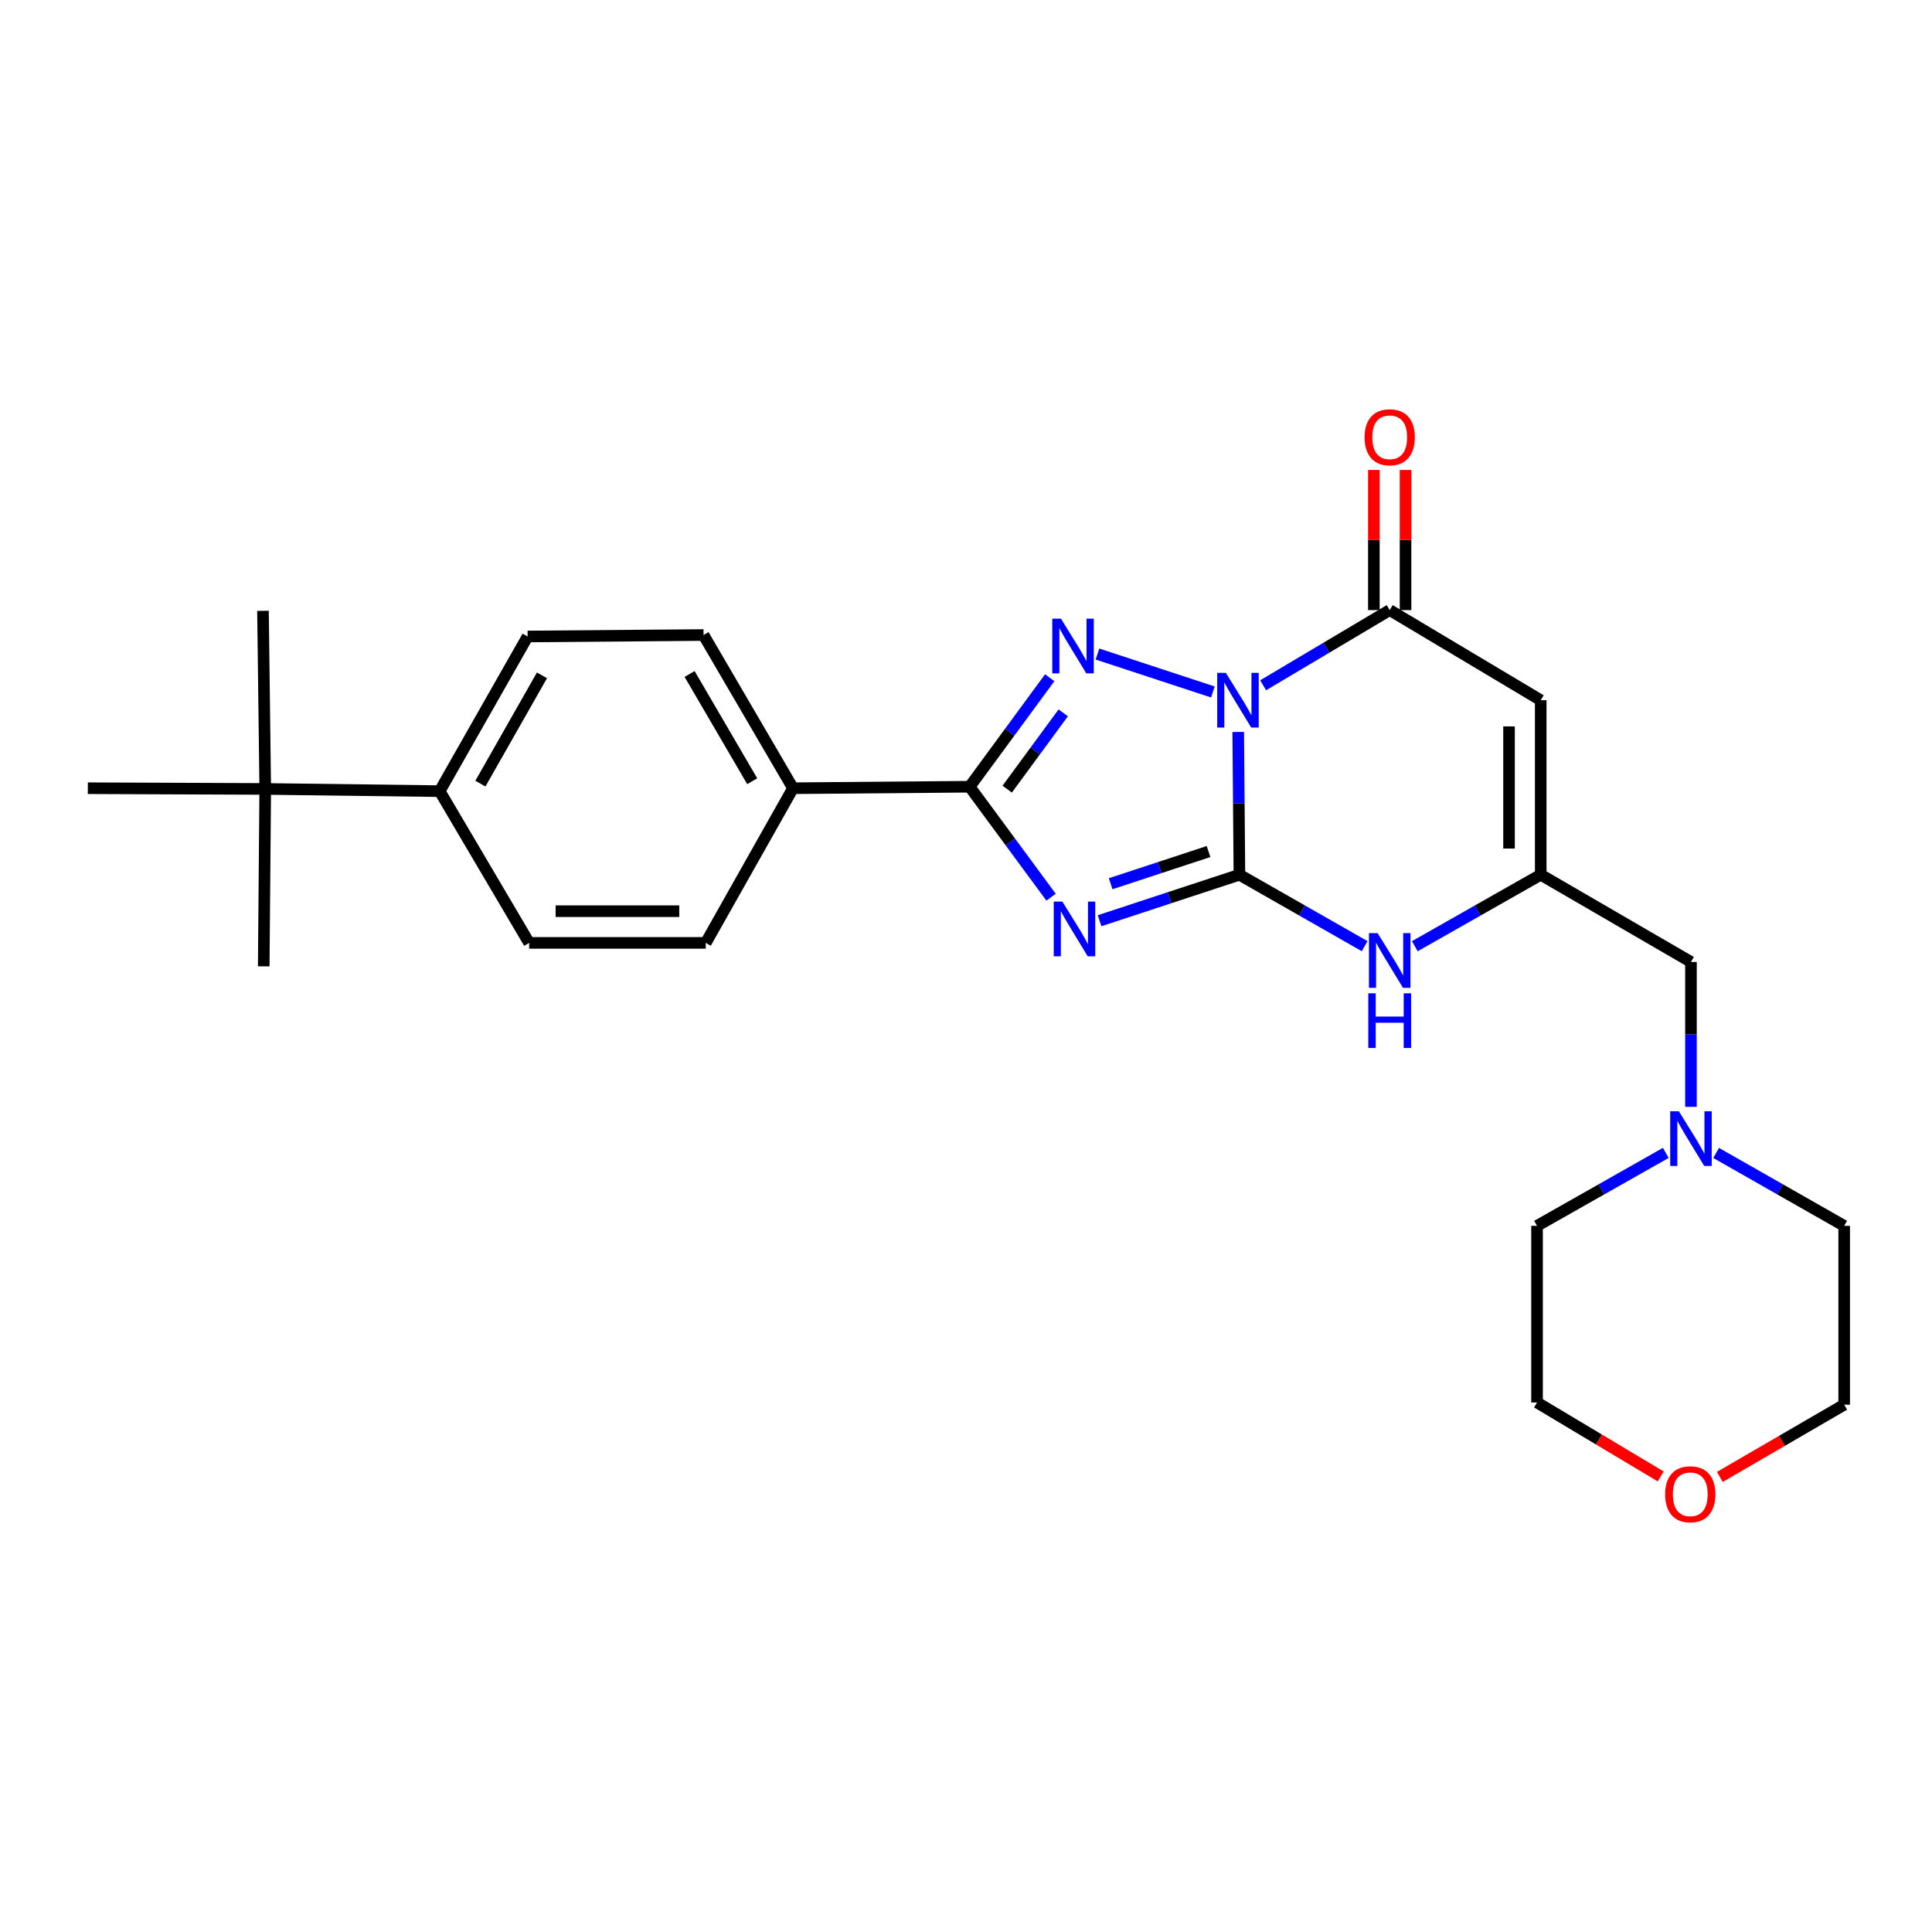 <?xml version='1.0' encoding='iso-8859-1'?>
<svg version='1.1' baseProfile='full'
              xmlns='http://www.w3.org/2000/svg'
                      xmlns:rdkit='http://www.rdkit.org/xml'
                      xmlns:xlink='http://www.w3.org/1999/xlink'
                  xml:space='preserve'
width='1000px' height='1000px' viewBox='0 0 1000 1000'>
<!-- END OF HEADER -->
<rect style='opacity:1.0;fill:#FFFFFF;stroke:none' width='1000' height='1000' x='0' y='0'> </rect>
<path class='bond-0' d='M 640.906,378.856 L 641.211,415.807' style='fill:none;fill-rule:evenodd;stroke:#0000FF;stroke-width:6px;stroke-linecap:butt;stroke-linejoin:miter;stroke-opacity:1' />
<path class='bond-0' d='M 641.211,415.807 L 641.517,452.758' style='fill:none;fill-rule:evenodd;stroke:#000000;stroke-width:6px;stroke-linecap:butt;stroke-linejoin:miter;stroke-opacity:1' />
<path class='bond-2' d='M 627.783,358.169 L 568.042,338.531' style='fill:none;fill-rule:evenodd;stroke:#0000FF;stroke-width:6px;stroke-linecap:butt;stroke-linejoin:miter;stroke-opacity:1' />
<path class='bond-4' d='M 653.794,354.701 L 686.552,335.24' style='fill:none;fill-rule:evenodd;stroke:#0000FF;stroke-width:6px;stroke-linecap:butt;stroke-linejoin:miter;stroke-opacity:1' />
<path class='bond-4' d='M 686.552,335.24 L 719.309,315.779' style='fill:none;fill-rule:evenodd;stroke:#000000;stroke-width:6px;stroke-linecap:butt;stroke-linejoin:miter;stroke-opacity:1' />
<path class='bond-1' d='M 641.517,452.758 L 605.328,464.663' style='fill:none;fill-rule:evenodd;stroke:#000000;stroke-width:6px;stroke-linecap:butt;stroke-linejoin:miter;stroke-opacity:1' />
<path class='bond-1' d='M 605.328,464.663 L 569.14,476.567' style='fill:none;fill-rule:evenodd;stroke:#0000FF;stroke-width:6px;stroke-linecap:butt;stroke-linejoin:miter;stroke-opacity:1' />
<path class='bond-1' d='M 625.536,440.751 L 600.203,449.084' style='fill:none;fill-rule:evenodd;stroke:#000000;stroke-width:6px;stroke-linecap:butt;stroke-linejoin:miter;stroke-opacity:1' />
<path class='bond-1' d='M 600.203,449.084 L 574.871,457.417' style='fill:none;fill-rule:evenodd;stroke:#0000FF;stroke-width:6px;stroke-linecap:butt;stroke-linejoin:miter;stroke-opacity:1' />
<path class='bond-6' d='M 641.517,452.758 L 673.924,471.247' style='fill:none;fill-rule:evenodd;stroke:#000000;stroke-width:6px;stroke-linecap:butt;stroke-linejoin:miter;stroke-opacity:1' />
<path class='bond-6' d='M 673.924,471.247 L 706.33,489.735' style='fill:none;fill-rule:evenodd;stroke:#0000FF;stroke-width:6px;stroke-linecap:butt;stroke-linejoin:miter;stroke-opacity:1' />
<path class='bond-26' d='M 544.031,464.393 L 522.959,435.802' style='fill:none;fill-rule:evenodd;stroke:#0000FF;stroke-width:6px;stroke-linecap:butt;stroke-linejoin:miter;stroke-opacity:1' />
<path class='bond-26' d='M 522.959,435.802 L 501.886,407.211' style='fill:none;fill-rule:evenodd;stroke:#000000;stroke-width:6px;stroke-linecap:butt;stroke-linejoin:miter;stroke-opacity:1' />
<path class='bond-3' d='M 543.334,350.794 L 522.61,379.003' style='fill:none;fill-rule:evenodd;stroke:#0000FF;stroke-width:6px;stroke-linecap:butt;stroke-linejoin:miter;stroke-opacity:1' />
<path class='bond-3' d='M 522.61,379.003 L 501.886,407.211' style='fill:none;fill-rule:evenodd;stroke:#000000;stroke-width:6px;stroke-linecap:butt;stroke-linejoin:miter;stroke-opacity:1' />
<path class='bond-3' d='M 550.334,368.967 L 535.827,388.713' style='fill:none;fill-rule:evenodd;stroke:#0000FF;stroke-width:6px;stroke-linecap:butt;stroke-linejoin:miter;stroke-opacity:1' />
<path class='bond-3' d='M 535.827,388.713 L 521.32,408.458' style='fill:none;fill-rule:evenodd;stroke:#000000;stroke-width:6px;stroke-linecap:butt;stroke-linejoin:miter;stroke-opacity:1' />
<path class='bond-8' d='M 501.886,407.211 L 410.454,407.985' style='fill:none;fill-rule:evenodd;stroke:#000000;stroke-width:6px;stroke-linecap:butt;stroke-linejoin:miter;stroke-opacity:1' />
<path class='bond-5' d='M 719.309,315.779 L 797.475,362.438' style='fill:none;fill-rule:evenodd;stroke:#000000;stroke-width:6px;stroke-linecap:butt;stroke-linejoin:miter;stroke-opacity:1' />
<path class='bond-10' d='M 727.51,315.779 L 727.51,279.514' style='fill:none;fill-rule:evenodd;stroke:#000000;stroke-width:6px;stroke-linecap:butt;stroke-linejoin:miter;stroke-opacity:1' />
<path class='bond-10' d='M 727.51,279.514 L 727.51,243.249' style='fill:none;fill-rule:evenodd;stroke:#FF0000;stroke-width:6px;stroke-linecap:butt;stroke-linejoin:miter;stroke-opacity:1' />
<path class='bond-10' d='M 711.109,315.779 L 711.109,279.514' style='fill:none;fill-rule:evenodd;stroke:#000000;stroke-width:6px;stroke-linecap:butt;stroke-linejoin:miter;stroke-opacity:1' />
<path class='bond-10' d='M 711.109,279.514 L 711.109,243.249' style='fill:none;fill-rule:evenodd;stroke:#FF0000;stroke-width:6px;stroke-linecap:butt;stroke-linejoin:miter;stroke-opacity:1' />
<path class='bond-7' d='M 797.475,362.438 L 797.475,452.758' style='fill:none;fill-rule:evenodd;stroke:#000000;stroke-width:6px;stroke-linecap:butt;stroke-linejoin:miter;stroke-opacity:1' />
<path class='bond-7' d='M 781.075,375.986 L 781.075,439.21' style='fill:none;fill-rule:evenodd;stroke:#000000;stroke-width:6px;stroke-linecap:butt;stroke-linejoin:miter;stroke-opacity:1' />
<path class='bond-27' d='M 732.297,489.766 L 764.886,471.262' style='fill:none;fill-rule:evenodd;stroke:#0000FF;stroke-width:6px;stroke-linecap:butt;stroke-linejoin:miter;stroke-opacity:1' />
<path class='bond-27' d='M 764.886,471.262 L 797.475,452.758' style='fill:none;fill-rule:evenodd;stroke:#000000;stroke-width:6px;stroke-linecap:butt;stroke-linejoin:miter;stroke-opacity:1' />
<path class='bond-11' d='M 797.475,452.758 L 875.241,497.914' style='fill:none;fill-rule:evenodd;stroke:#000000;stroke-width:6px;stroke-linecap:butt;stroke-linejoin:miter;stroke-opacity:1' />
<path class='bond-14' d='M 410.454,407.985 L 365.298,488.037' style='fill:none;fill-rule:evenodd;stroke:#000000;stroke-width:6px;stroke-linecap:butt;stroke-linejoin:miter;stroke-opacity:1' />
<path class='bond-15' d='M 410.454,407.985 L 364.159,328.689' style='fill:none;fill-rule:evenodd;stroke:#000000;stroke-width:6px;stroke-linecap:butt;stroke-linejoin:miter;stroke-opacity:1' />
<path class='bond-15' d='M 389.346,404.36 L 356.94,348.853' style='fill:none;fill-rule:evenodd;stroke:#000000;stroke-width:6px;stroke-linecap:butt;stroke-linejoin:miter;stroke-opacity:1' />
<path class='bond-9' d='M 875.241,572.9 L 875.241,535.407' style='fill:none;fill-rule:evenodd;stroke:#0000FF;stroke-width:6px;stroke-linecap:butt;stroke-linejoin:miter;stroke-opacity:1' />
<path class='bond-9' d='M 875.241,535.407 L 875.241,497.914' style='fill:none;fill-rule:evenodd;stroke:#000000;stroke-width:6px;stroke-linecap:butt;stroke-linejoin:miter;stroke-opacity:1' />
<path class='bond-19' d='M 862.211,596.731 L 828.891,615.616' style='fill:none;fill-rule:evenodd;stroke:#0000FF;stroke-width:6px;stroke-linecap:butt;stroke-linejoin:miter;stroke-opacity:1' />
<path class='bond-19' d='M 828.891,615.616 L 795.571,634.502' style='fill:none;fill-rule:evenodd;stroke:#000000;stroke-width:6px;stroke-linecap:butt;stroke-linejoin:miter;stroke-opacity:1' />
<path class='bond-20' d='M 888.262,596.76 L 921.404,615.631' style='fill:none;fill-rule:evenodd;stroke:#0000FF;stroke-width:6px;stroke-linecap:butt;stroke-linejoin:miter;stroke-opacity:1' />
<path class='bond-20' d='M 921.404,615.631 L 954.545,634.502' style='fill:none;fill-rule:evenodd;stroke:#000000;stroke-width:6px;stroke-linecap:butt;stroke-linejoin:miter;stroke-opacity:1' />
<path class='bond-12' d='M 137.288,408.35 L 227.572,409.498' style='fill:none;fill-rule:evenodd;stroke:#000000;stroke-width:6px;stroke-linecap:butt;stroke-linejoin:miter;stroke-opacity:1' />
<path class='bond-21' d='M 137.288,408.35 L 136.504,500.174' style='fill:none;fill-rule:evenodd;stroke:#000000;stroke-width:6px;stroke-linecap:butt;stroke-linejoin:miter;stroke-opacity:1' />
<path class='bond-22' d='M 137.288,408.35 L 45.455,407.985' style='fill:none;fill-rule:evenodd;stroke:#000000;stroke-width:6px;stroke-linecap:butt;stroke-linejoin:miter;stroke-opacity:1' />
<path class='bond-23' d='M 137.288,408.35 L 136.121,316.161' style='fill:none;fill-rule:evenodd;stroke:#000000;stroke-width:6px;stroke-linecap:butt;stroke-linejoin:miter;stroke-opacity:1' />
<path class='bond-13' d='M 227.572,409.498 L 273.092,329.446' style='fill:none;fill-rule:evenodd;stroke:#000000;stroke-width:6px;stroke-linecap:butt;stroke-linejoin:miter;stroke-opacity:1' />
<path class='bond-13' d='M 248.656,405.597 L 280.52,349.56' style='fill:none;fill-rule:evenodd;stroke:#000000;stroke-width:6px;stroke-linecap:butt;stroke-linejoin:miter;stroke-opacity:1' />
<path class='bond-28' d='M 227.572,409.498 L 273.875,488.037' style='fill:none;fill-rule:evenodd;stroke:#000000;stroke-width:6px;stroke-linecap:butt;stroke-linejoin:miter;stroke-opacity:1' />
<path class='bond-16' d='M 365.298,488.037 L 273.875,488.037' style='fill:none;fill-rule:evenodd;stroke:#000000;stroke-width:6px;stroke-linecap:butt;stroke-linejoin:miter;stroke-opacity:1' />
<path class='bond-16' d='M 351.585,471.637 L 287.589,471.637' style='fill:none;fill-rule:evenodd;stroke:#000000;stroke-width:6px;stroke-linecap:butt;stroke-linejoin:miter;stroke-opacity:1' />
<path class='bond-17' d='M 364.159,328.689 L 273.092,329.446' style='fill:none;fill-rule:evenodd;stroke:#000000;stroke-width:6px;stroke-linecap:butt;stroke-linejoin:miter;stroke-opacity:1' />
<path class='bond-18' d='M 890.179,764.46 L 922.362,745.766' style='fill:none;fill-rule:evenodd;stroke:#FF0000;stroke-width:6px;stroke-linecap:butt;stroke-linejoin:miter;stroke-opacity:1' />
<path class='bond-18' d='M 922.362,745.766 L 954.545,727.073' style='fill:none;fill-rule:evenodd;stroke:#000000;stroke-width:6px;stroke-linecap:butt;stroke-linejoin:miter;stroke-opacity:1' />
<path class='bond-29' d='M 859.566,764.194 L 827.569,745.059' style='fill:none;fill-rule:evenodd;stroke:#FF0000;stroke-width:6px;stroke-linecap:butt;stroke-linejoin:miter;stroke-opacity:1' />
<path class='bond-29' d='M 827.569,745.059 L 795.571,725.925' style='fill:none;fill-rule:evenodd;stroke:#000000;stroke-width:6px;stroke-linecap:butt;stroke-linejoin:miter;stroke-opacity:1' />
<path class='bond-24' d='M 795.571,634.502 L 795.571,725.925' style='fill:none;fill-rule:evenodd;stroke:#000000;stroke-width:6px;stroke-linecap:butt;stroke-linejoin:miter;stroke-opacity:1' />
<path class='bond-25' d='M 954.545,634.502 L 954.545,727.073' style='fill:none;fill-rule:evenodd;stroke:#000000;stroke-width:6px;stroke-linecap:butt;stroke-linejoin:miter;stroke-opacity:1' />
<path  class='atom-0' d='M 634.51 348.278
L 643.79 363.278
Q 644.71 364.758, 646.19 367.438
Q 647.67 370.118, 647.75 370.278
L 647.75 348.278
L 651.51 348.278
L 651.51 376.598
L 647.63 376.598
L 637.67 360.198
Q 636.51 358.278, 635.27 356.078
Q 634.07 353.878, 633.71 353.198
L 633.71 376.598
L 630.03 376.598
L 630.03 348.278
L 634.51 348.278
' fill='#0000FF'/>
<path  class='atom-2' d='M 549.893 466.679
L 559.173 481.679
Q 560.093 483.159, 561.573 485.839
Q 563.053 488.519, 563.133 488.679
L 563.133 466.679
L 566.893 466.679
L 566.893 494.999
L 563.013 494.999
L 553.053 478.599
Q 551.893 476.679, 550.653 474.479
Q 549.453 472.279, 549.093 471.599
L 549.093 494.999
L 545.413 494.999
L 545.413 466.679
L 549.893 466.679
' fill='#0000FF'/>
<path  class='atom-3' d='M 549.137 320.215
L 558.417 335.215
Q 559.337 336.695, 560.817 339.375
Q 562.297 342.055, 562.377 342.215
L 562.377 320.215
L 566.137 320.215
L 566.137 348.535
L 562.257 348.535
L 552.297 332.135
Q 551.137 330.215, 549.897 328.015
Q 548.697 325.815, 548.337 325.135
L 548.337 348.535
L 544.657 348.535
L 544.657 320.215
L 549.137 320.215
' fill='#0000FF'/>
<path  class='atom-7' d='M 713.049 482.979
L 722.329 497.979
Q 723.249 499.459, 724.729 502.139
Q 726.209 504.819, 726.289 504.979
L 726.289 482.979
L 730.049 482.979
L 730.049 511.299
L 726.169 511.299
L 716.209 494.899
Q 715.049 492.979, 713.809 490.779
Q 712.609 488.579, 712.249 487.899
L 712.249 511.299
L 708.569 511.299
L 708.569 482.979
L 713.049 482.979
' fill='#0000FF'/>
<path  class='atom-7' d='M 708.229 514.131
L 712.069 514.131
L 712.069 526.171
L 726.549 526.171
L 726.549 514.131
L 730.389 514.131
L 730.389 542.451
L 726.549 542.451
L 726.549 529.371
L 712.069 529.371
L 712.069 542.451
L 708.229 542.451
L 708.229 514.131
' fill='#0000FF'/>
<path  class='atom-10' d='M 868.981 575.186
L 878.261 590.186
Q 879.181 591.666, 880.661 594.346
Q 882.141 597.026, 882.221 597.186
L 882.221 575.186
L 885.981 575.186
L 885.981 603.506
L 882.101 603.506
L 872.141 587.106
Q 870.981 585.186, 869.741 582.986
Q 868.541 580.786, 868.181 580.106
L 868.181 603.506
L 864.501 603.506
L 864.501 575.186
L 868.981 575.186
' fill='#0000FF'/>
<path  class='atom-11' d='M 706.309 226.331
Q 706.309 219.531, 709.669 215.731
Q 713.029 211.931, 719.309 211.931
Q 725.589 211.931, 728.949 215.731
Q 732.309 219.531, 732.309 226.331
Q 732.309 233.211, 728.909 237.131
Q 725.509 241.011, 719.309 241.011
Q 713.069 241.011, 709.669 237.131
Q 706.309 233.251, 706.309 226.331
M 719.309 237.811
Q 723.629 237.811, 725.949 234.931
Q 728.309 232.011, 728.309 226.331
Q 728.309 220.771, 725.949 217.971
Q 723.629 215.131, 719.309 215.131
Q 714.989 215.131, 712.629 217.931
Q 710.309 220.731, 710.309 226.331
Q 710.309 232.051, 712.629 234.931
Q 714.989 237.811, 719.309 237.811
' fill='#FF0000'/>
<path  class='atom-19' d='M 861.876 773.429
Q 861.876 766.629, 865.236 762.829
Q 868.596 759.029, 874.876 759.029
Q 881.156 759.029, 884.516 762.829
Q 887.876 766.629, 887.876 773.429
Q 887.876 780.309, 884.476 784.229
Q 881.076 788.109, 874.876 788.109
Q 868.636 788.109, 865.236 784.229
Q 861.876 780.349, 861.876 773.429
M 874.876 784.909
Q 879.196 784.909, 881.516 782.029
Q 883.876 779.109, 883.876 773.429
Q 883.876 767.869, 881.516 765.069
Q 879.196 762.229, 874.876 762.229
Q 870.556 762.229, 868.196 765.029
Q 865.876 767.829, 865.876 773.429
Q 865.876 779.149, 868.196 782.029
Q 870.556 784.909, 874.876 784.909
' fill='#FF0000'/>
</svg>
